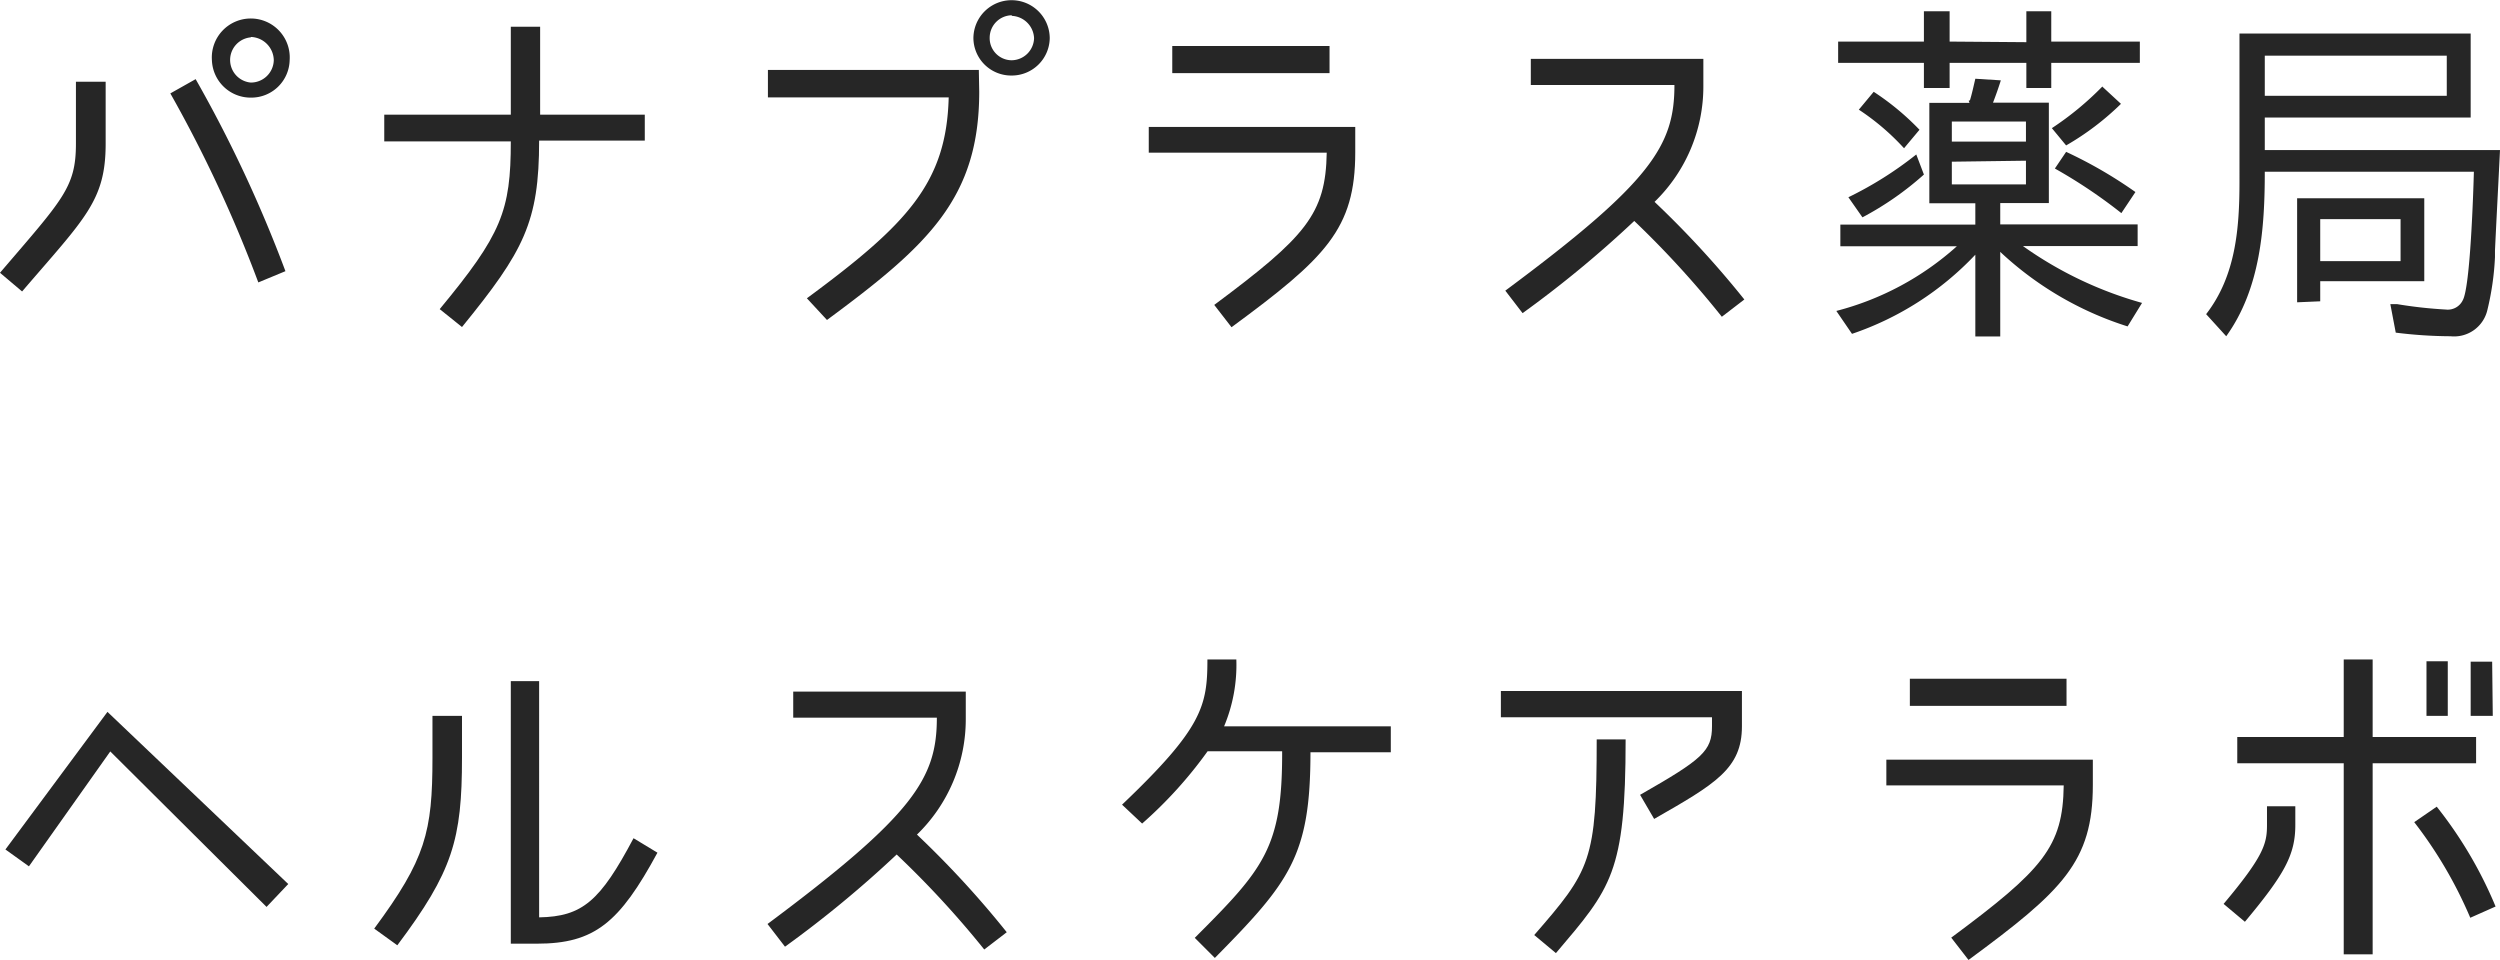<svg xmlns="http://www.w3.org/2000/svg" viewBox="0 0 124.46 47.79"><defs><style>.cls-1{fill:#262626;}</style></defs><g id="レイヤー_2" data-name="レイヤー 2"><g id="レイヤー_3" data-name="レイヤー 3"><path class="cls-1" d="M1.1,14.51,0,13.58C3.13,9.92,3.78,9.33,3.78,7.15V4.07H5.26V7.15C5.26,10,4.23,10.86,1.1,14.51ZM8.48,4.65l1.26-.71a66.3,66.3,0,0,1,4.47,9.56l-1.35.56A66.11,66.11,0,0,0,8.48,4.65Zm4,.21A1.93,1.93,0,0,1,10.55,3a1.94,1.94,0,1,1,3.87,0A1.91,1.91,0,0,1,12.5,4.86Zm0-3a1.13,1.13,0,0,0,0,2.25A1.14,1.14,0,0,0,13.63,3,1.18,1.18,0,0,0,12.5,1.84Z"/><path class="cls-1" d="M23,16.28l-1.11-.89c3.08-3.72,3.54-4.89,3.54-8.35h-6.3V5.71h6.3V1.33h1.46V5.71H32.1V7H26.84C26.84,11.06,26.08,12.5,23,16.28Z"/><path class="cls-1" d="M48.75,4.56c0,5.31-2.54,7.65-7.58,11.37l-1-1.08c5-3.69,6.95-5.74,7.06-10h-9V3.48h10.5Zm1.62-.8a1.88,1.88,0,0,1-1.91-1.85,1.9,1.9,0,1,1,3.8,0A1.89,1.89,0,0,1,50.37,3.76Zm0-3a1.12,1.12,0,0,0-1.1,1.12A1.1,1.1,0,0,0,50.37,3a1.13,1.13,0,0,0,1.11-1.1A1.16,1.16,0,0,0,50.37.79Z"/><path class="cls-1" d="M61.31,16.29l-.86-1.11C65,11.79,66,10.66,66.05,7.6H57.19V6.32H67.47V7.58C67.47,11.4,66,12.84,61.31,16.29Zm4.88-14V3.64H58.36V2.29Z"/><path class="cls-1" d="M83.36,4.23H76.21V2.93H84.8V4.3a8,8,0,0,1-2.43,5.75,47.78,47.78,0,0,1,4.47,4.86l-1.12.86A47.56,47.56,0,0,0,81.36,11a55.33,55.33,0,0,1-5.56,4.59l-.86-1.12C82.23,9.06,83.36,7.24,83.36,4.23Z"/><path class="cls-1" d="M98.07,5c.1-.32.19-.74.27-1.08L99.61,4q-.18.57-.39,1.11H102v5H99.58v1.06h6.84v1.08h-5.71a19.07,19.07,0,0,0,5.93,2.83l-.72,1.17a16.57,16.57,0,0,1-6.34-3.71v4.21H98.34V12.68a15.1,15.1,0,0,1-6.14,3.94l-.78-1.14a14.34,14.34,0,0,0,6-3.22H91.62V11.18h6.72V10.12H96.05v-5h2C98,5,98,5,98.07,5Zm2.81-2.9V.56h1.24V2.07h4.41V3.13h-4.41V4.38h-1.24V3.13H97.06V4.38H95.78V3.13H91.51V2.07h4.27V.56h1.28V2.07ZM95.4,7.69l.38,1a15.35,15.35,0,0,1-3.06,2.13l-.7-1A18.17,18.17,0,0,0,95.4,7.69ZM92.54,5.46l.74-.89a13,13,0,0,1,2.28,1.89l-.77.92h0A11.86,11.86,0,0,0,92.54,5.46Zm4.63.59v1h3.69v-1Zm0,2V9.18h3.69V8Zm7.5-3.73.92.85a13.54,13.54,0,0,1-2.73,2.07l-.71-.86A15.12,15.12,0,0,0,104.67,4.3ZM102.3,8.39l.56-.83a22.17,22.17,0,0,1,3.45,2l-.7,1.05h0A25.29,25.29,0,0,0,102.3,8.39Z"/><path class="cls-1" d="M124.46,7.47c-.08,1.66-.17,3.3-.25,5l0,.33a13.78,13.78,0,0,1-.38,2.64A1.7,1.7,0,0,1,122,16.74a22.62,22.62,0,0,1-2.73-.18L119,15.14l.33,0a22.29,22.29,0,0,0,2.43.27.83.83,0,0,0,.85-.47c.37-.68.52-5.31.55-6.39H112.75c0,2.79-.21,5.81-1.92,8.19l-1-1.1c1.48-1.91,1.66-4.28,1.66-6.61V1.67H123V5.85H112.75V7.47Zm-2.65-4.7h-9.06v2h9.06Zm-7.45,12.28V9.87h6.33V14h-5.18v1Zm1.15-4.14V13h4V10.91Z"/><path class="cls-1" d="M1.44,43.13.27,42.29l5.08-6.85,9,8.57-1.08,1.14L5.49,37.41Z"/><path class="cls-1" d="M19.78,47.06l-1.15-.83c2.56-3.46,2.9-4.81,2.9-8.5V35.64H23v2.07C23,41.8,22.54,43.38,19.78,47.06Zm11.76-5.33,1.19.72c-1.89,3.49-3.13,4.53-6,4.53h-1.3V33.91h1.41V45.67C29,45.63,29.88,44.86,31.54,41.73Z"/><path class="cls-1" d="M46.64,35.73H39.49v-1.3h8.59V35.8a8,8,0,0,1-2.43,5.75,47.78,47.78,0,0,1,4.47,4.86L49,47.27a47.56,47.56,0,0,0-4.36-4.73,55.33,55.33,0,0,1-5.56,4.59L38.21,46C45.51,40.56,46.64,38.74,46.64,35.73Z"/><path class="cls-1" d="M60.48,47.69l-1-1c3.43-3.43,4.37-4.48,4.35-9.29H60.12A21.27,21.27,0,0,1,56.86,41l-1-.94c4-3.81,4.25-4.91,4.25-7.23h1.44a7.92,7.92,0,0,1-.61,3.33h8.3v1.29h-4C65.24,42.61,64.21,43.91,60.48,47.69Z"/><path class="cls-1" d="M85.23,36.16v-.45H74.72V34.4h12v1.76c0,2.11-1.33,2.87-4.37,4.61l-.7-1.2C84.75,37.8,85.23,37.39,85.23,36.16Zm-5.74.65h1.44c0,6.66-.72,7.4-3.47,10.64l-1.08-.9C79.18,43.33,79.49,42.86,79.49,36.81Z"/><path class="cls-1" d="M98,47.79l-.86-1.11c4.57-3.39,5.56-4.52,5.6-7.58H93.91V37.82h10.28v1.26C104.19,42.9,102.69,44.34,98,47.79Zm4.88-14v1.35H95.08V33.79Z"/><path class="cls-1" d="M111.76,45.89,110.7,45c2-2.38,2.16-3,2.16-3.93v-.93h1.41v.93C114.27,42.56,113.73,43.53,111.76,45.89Zm4.92-9.2V32.83h1.44v3.86h5.15V38h-5.15v9.51h-1.44V38h-5.3V36.69Zm7.56,8.44-1.26.56a21.43,21.43,0,0,0-2.79-4.76l1.12-.77A20.77,20.77,0,0,1,124.24,45.13Zm-2.38-9.49H120.8V32.92h1.06Zm2.24,0H123V32.94h1.07Z"/></g></g></svg>